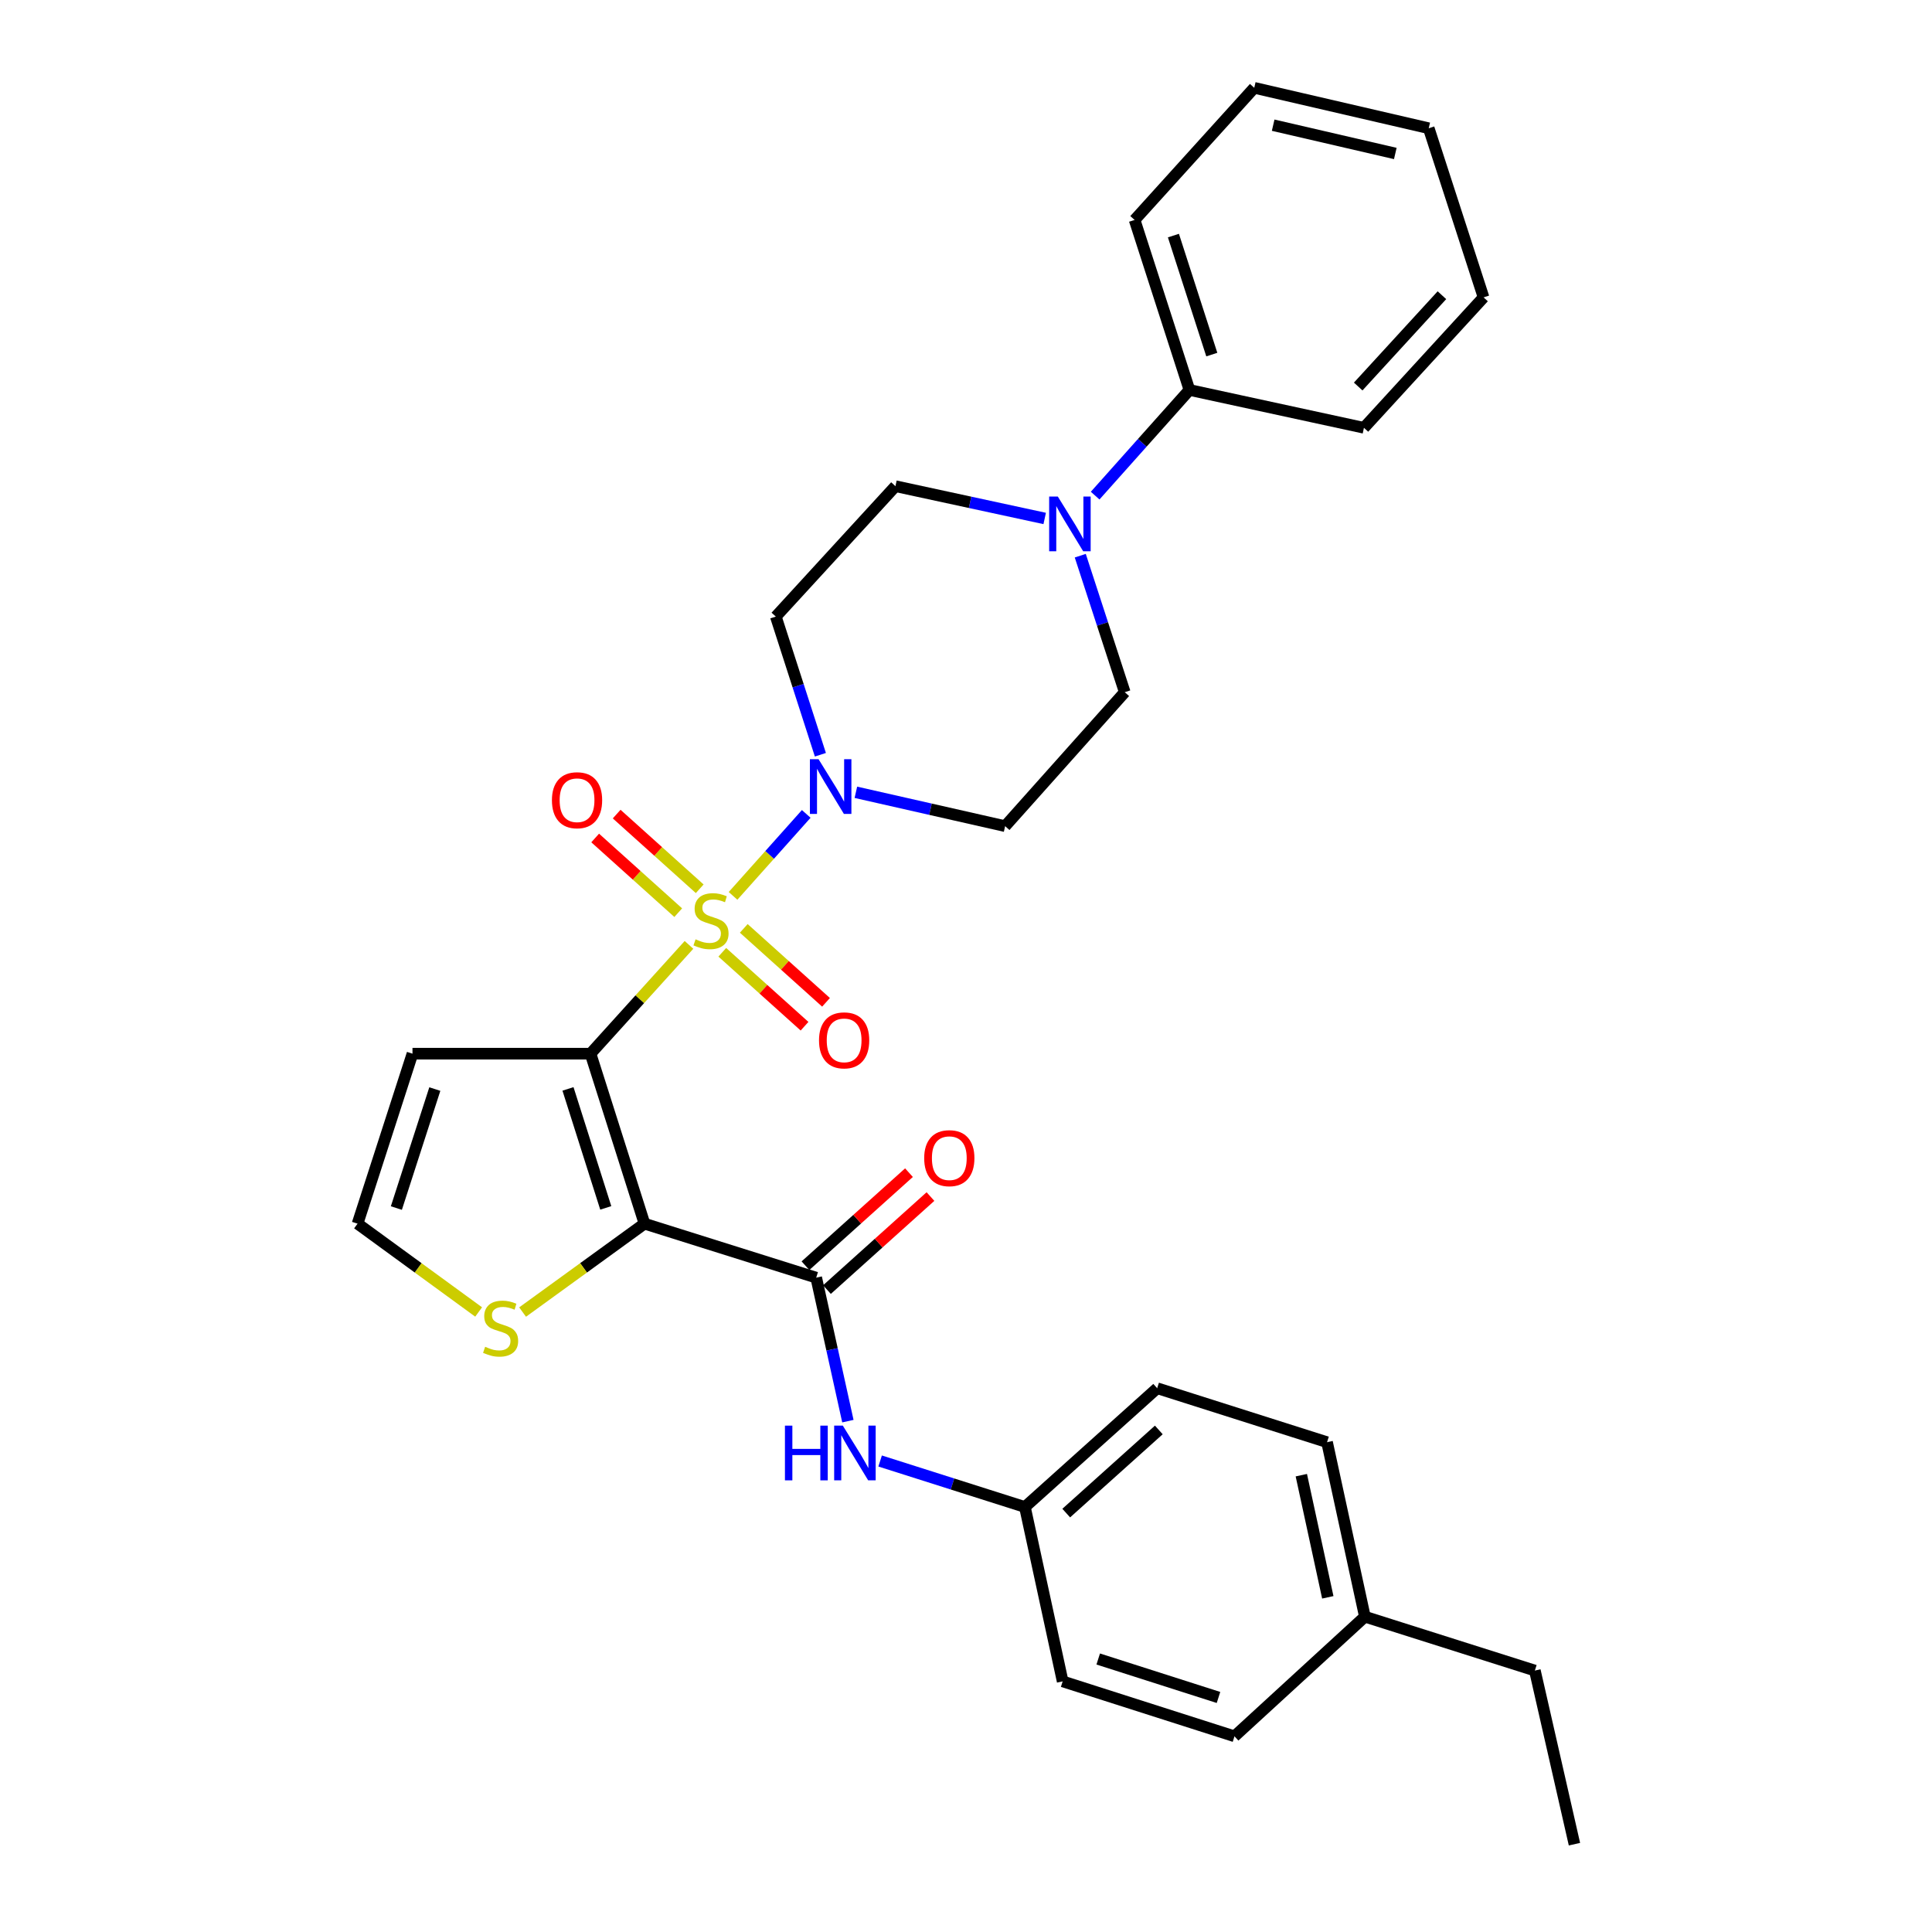<?xml version='1.0' encoding='iso-8859-1'?>
<svg version='1.1' baseProfile='full'
              xmlns='http://www.w3.org/2000/svg'
                      xmlns:rdkit='http://www.rdkit.org/xml'
                      xmlns:xlink='http://www.w3.org/1999/xlink'
                  xml:space='preserve'
width='1000px' height='1000px' viewBox='0 0 1000 1000'>
<!-- END OF HEADER -->
<rect style='opacity:1.0;fill:#FFFFFF;stroke:none' width='1000' height='1000' x='0' y='0'> </rect>
<path class='bond-0' d='M 356.617,489.072 L 331.135,517.227' style='fill:none;fill-rule:evenodd;stroke:#CCCC00;stroke-width:6px;stroke-linecap:butt;stroke-linejoin:miter;stroke-opacity:1' />
<path class='bond-0' d='M 331.135,517.227 L 305.653,545.382' style='fill:none;fill-rule:evenodd;stroke:#000000;stroke-width:6px;stroke-linecap:butt;stroke-linejoin:miter;stroke-opacity:1' />
<path class='bond-2' d='M 379.425,463.702 L 398.366,442.49' style='fill:none;fill-rule:evenodd;stroke:#CCCC00;stroke-width:6px;stroke-linecap:butt;stroke-linejoin:miter;stroke-opacity:1' />
<path class='bond-2' d='M 398.366,442.49 L 417.308,421.279' style='fill:none;fill-rule:evenodd;stroke:#0000FF;stroke-width:6px;stroke-linecap:butt;stroke-linejoin:miter;stroke-opacity:1' />
<path class='bond-8' d='M 362.17,460.026 L 340.677,440.699' style='fill:none;fill-rule:evenodd;stroke:#CCCC00;stroke-width:6px;stroke-linecap:butt;stroke-linejoin:miter;stroke-opacity:1' />
<path class='bond-8' d='M 340.677,440.699 L 319.185,421.372' style='fill:none;fill-rule:evenodd;stroke:#FF0000;stroke-width:6px;stroke-linecap:butt;stroke-linejoin:miter;stroke-opacity:1' />
<path class='bond-8' d='M 351.048,472.395 L 329.555,453.068' style='fill:none;fill-rule:evenodd;stroke:#CCCC00;stroke-width:6px;stroke-linecap:butt;stroke-linejoin:miter;stroke-opacity:1' />
<path class='bond-8' d='M 329.555,453.068 L 308.063,433.74' style='fill:none;fill-rule:evenodd;stroke:#FF0000;stroke-width:6px;stroke-linecap:butt;stroke-linejoin:miter;stroke-opacity:1' />
<path class='bond-9' d='M 373.857,492.901 L 395.142,512.035' style='fill:none;fill-rule:evenodd;stroke:#CCCC00;stroke-width:6px;stroke-linecap:butt;stroke-linejoin:miter;stroke-opacity:1' />
<path class='bond-9' d='M 395.142,512.035 L 416.428,531.168' style='fill:none;fill-rule:evenodd;stroke:#FF0000;stroke-width:6px;stroke-linecap:butt;stroke-linejoin:miter;stroke-opacity:1' />
<path class='bond-9' d='M 384.976,480.531 L 406.262,499.664' style='fill:none;fill-rule:evenodd;stroke:#CCCC00;stroke-width:6px;stroke-linecap:butt;stroke-linejoin:miter;stroke-opacity:1' />
<path class='bond-9' d='M 406.262,499.664 L 427.548,518.797' style='fill:none;fill-rule:evenodd;stroke:#FF0000;stroke-width:6px;stroke-linecap:butt;stroke-linejoin:miter;stroke-opacity:1' />
<path class='bond-1' d='M 305.653,545.382 L 333.588,633.366' style='fill:none;fill-rule:evenodd;stroke:#000000;stroke-width:6px;stroke-linecap:butt;stroke-linejoin:miter;stroke-opacity:1' />
<path class='bond-1' d='M 293.989,563.614 L 313.544,625.202' style='fill:none;fill-rule:evenodd;stroke:#000000;stroke-width:6px;stroke-linecap:butt;stroke-linejoin:miter;stroke-opacity:1' />
<path class='bond-6' d='M 305.653,545.382 L 213.502,545.382' style='fill:none;fill-rule:evenodd;stroke:#000000;stroke-width:6px;stroke-linecap:butt;stroke-linejoin:miter;stroke-opacity:1' />
<path class='bond-3' d='M 333.588,633.366 L 422.468,661.311' style='fill:none;fill-rule:evenodd;stroke:#000000;stroke-width:6px;stroke-linecap:butt;stroke-linejoin:miter;stroke-opacity:1' />
<path class='bond-5' d='M 333.588,633.366 L 302.042,656.242' style='fill:none;fill-rule:evenodd;stroke:#000000;stroke-width:6px;stroke-linecap:butt;stroke-linejoin:miter;stroke-opacity:1' />
<path class='bond-5' d='M 302.042,656.242 L 270.495,679.118' style='fill:none;fill-rule:evenodd;stroke:#CCCC00;stroke-width:6px;stroke-linecap:butt;stroke-linejoin:miter;stroke-opacity:1' />
<path class='bond-10' d='M 442.999,410.09 L 481.628,418.853' style='fill:none;fill-rule:evenodd;stroke:#0000FF;stroke-width:6px;stroke-linecap:butt;stroke-linejoin:miter;stroke-opacity:1' />
<path class='bond-10' d='M 481.628,418.853 L 520.256,427.615' style='fill:none;fill-rule:evenodd;stroke:#000000;stroke-width:6px;stroke-linecap:butt;stroke-linejoin:miter;stroke-opacity:1' />
<path class='bond-11' d='M 424.631,390.657 L 413.098,354.901' style='fill:none;fill-rule:evenodd;stroke:#0000FF;stroke-width:6px;stroke-linecap:butt;stroke-linejoin:miter;stroke-opacity:1' />
<path class='bond-11' d='M 413.098,354.901 L 401.565,319.145' style='fill:none;fill-rule:evenodd;stroke:#000000;stroke-width:6px;stroke-linecap:butt;stroke-linejoin:miter;stroke-opacity:1' />
<path class='bond-7' d='M 422.468,661.311 L 430.666,698.447' style='fill:none;fill-rule:evenodd;stroke:#000000;stroke-width:6px;stroke-linecap:butt;stroke-linejoin:miter;stroke-opacity:1' />
<path class='bond-7' d='M 430.666,698.447 L 438.864,735.583' style='fill:none;fill-rule:evenodd;stroke:#0000FF;stroke-width:6px;stroke-linecap:butt;stroke-linejoin:miter;stroke-opacity:1' />
<path class='bond-15' d='M 428.028,667.496 L 454.816,643.417' style='fill:none;fill-rule:evenodd;stroke:#000000;stroke-width:6px;stroke-linecap:butt;stroke-linejoin:miter;stroke-opacity:1' />
<path class='bond-15' d='M 454.816,643.417 L 481.604,619.339' style='fill:none;fill-rule:evenodd;stroke:#FF0000;stroke-width:6px;stroke-linecap:butt;stroke-linejoin:miter;stroke-opacity:1' />
<path class='bond-15' d='M 416.908,655.125 L 443.696,631.047' style='fill:none;fill-rule:evenodd;stroke:#000000;stroke-width:6px;stroke-linecap:butt;stroke-linejoin:miter;stroke-opacity:1' />
<path class='bond-15' d='M 443.696,631.047 L 470.484,606.968' style='fill:none;fill-rule:evenodd;stroke:#FF0000;stroke-width:6px;stroke-linecap:butt;stroke-linejoin:miter;stroke-opacity:1' />
<path class='bond-4' d='M 540.733,268.353 L 502.106,260.001' style='fill:none;fill-rule:evenodd;stroke:#0000FF;stroke-width:6px;stroke-linecap:butt;stroke-linejoin:miter;stroke-opacity:1' />
<path class='bond-4' d='M 502.106,260.001 L 463.48,251.649' style='fill:none;fill-rule:evenodd;stroke:#000000;stroke-width:6px;stroke-linecap:butt;stroke-linejoin:miter;stroke-opacity:1' />
<path class='bond-16' d='M 566.846,256.535 L 591.248,229.187' style='fill:none;fill-rule:evenodd;stroke:#0000FF;stroke-width:6px;stroke-linecap:butt;stroke-linejoin:miter;stroke-opacity:1' />
<path class='bond-16' d='M 591.248,229.187 L 615.651,201.84' style='fill:none;fill-rule:evenodd;stroke:#000000;stroke-width:6px;stroke-linecap:butt;stroke-linejoin:miter;stroke-opacity:1' />
<path class='bond-30' d='M 559.144,287.625 L 570.657,322.953' style='fill:none;fill-rule:evenodd;stroke:#0000FF;stroke-width:6px;stroke-linecap:butt;stroke-linejoin:miter;stroke-opacity:1' />
<path class='bond-30' d='M 570.657,322.953 L 582.171,358.28' style='fill:none;fill-rule:evenodd;stroke:#000000;stroke-width:6px;stroke-linecap:butt;stroke-linejoin:miter;stroke-opacity:1' />
<path class='bond-31' d='M 247.744,679.077 L 216.406,656.221' style='fill:none;fill-rule:evenodd;stroke:#CCCC00;stroke-width:6px;stroke-linecap:butt;stroke-linejoin:miter;stroke-opacity:1' />
<path class='bond-31' d='M 216.406,656.221 L 185.067,633.366' style='fill:none;fill-rule:evenodd;stroke:#000000;stroke-width:6px;stroke-linecap:butt;stroke-linejoin:miter;stroke-opacity:1' />
<path class='bond-12' d='M 213.502,545.382 L 185.067,633.366' style='fill:none;fill-rule:evenodd;stroke:#000000;stroke-width:6px;stroke-linecap:butt;stroke-linejoin:miter;stroke-opacity:1' />
<path class='bond-12' d='M 225.064,563.695 L 205.16,625.284' style='fill:none;fill-rule:evenodd;stroke:#000000;stroke-width:6px;stroke-linecap:butt;stroke-linejoin:miter;stroke-opacity:1' />
<path class='bond-17' d='M 455.551,756.211 L 493.023,768.116' style='fill:none;fill-rule:evenodd;stroke:#0000FF;stroke-width:6px;stroke-linecap:butt;stroke-linejoin:miter;stroke-opacity:1' />
<path class='bond-17' d='M 493.023,768.116 L 530.495,780.02' style='fill:none;fill-rule:evenodd;stroke:#000000;stroke-width:6px;stroke-linecap:butt;stroke-linejoin:miter;stroke-opacity:1' />
<path class='bond-14' d='M 520.256,427.615 L 582.171,358.28' style='fill:none;fill-rule:evenodd;stroke:#000000;stroke-width:6px;stroke-linecap:butt;stroke-linejoin:miter;stroke-opacity:1' />
<path class='bond-13' d='M 401.565,319.145 L 463.48,251.649' style='fill:none;fill-rule:evenodd;stroke:#000000;stroke-width:6px;stroke-linecap:butt;stroke-linejoin:miter;stroke-opacity:1' />
<path class='bond-23' d='M 615.651,201.84 L 587.272,113.847' style='fill:none;fill-rule:evenodd;stroke:#000000;stroke-width:6px;stroke-linecap:butt;stroke-linejoin:miter;stroke-opacity:1' />
<path class='bond-23' d='M 627.225,183.535 L 607.359,121.94' style='fill:none;fill-rule:evenodd;stroke:#000000;stroke-width:6px;stroke-linecap:butt;stroke-linejoin:miter;stroke-opacity:1' />
<path class='bond-24' d='M 615.651,201.84 L 705.972,221.431' style='fill:none;fill-rule:evenodd;stroke:#000000;stroke-width:6px;stroke-linecap:butt;stroke-linejoin:miter;stroke-opacity:1' />
<path class='bond-19' d='M 530.495,780.02 L 550.031,870.277' style='fill:none;fill-rule:evenodd;stroke:#000000;stroke-width:6px;stroke-linecap:butt;stroke-linejoin:miter;stroke-opacity:1' />
<path class='bond-20' d='M 530.495,780.02 L 598.952,718.54' style='fill:none;fill-rule:evenodd;stroke:#000000;stroke-width:6px;stroke-linecap:butt;stroke-linejoin:miter;stroke-opacity:1' />
<path class='bond-20' d='M 551.878,783.174 L 599.798,740.138' style='fill:none;fill-rule:evenodd;stroke:#000000;stroke-width:6px;stroke-linecap:butt;stroke-linejoin:miter;stroke-opacity:1' />
<path class='bond-18' d='M 706.462,836.797 L 686.88,746.475' style='fill:none;fill-rule:evenodd;stroke:#000000;stroke-width:6px;stroke-linecap:butt;stroke-linejoin:miter;stroke-opacity:1' />
<path class='bond-18' d='M 687.269,826.773 L 673.562,763.548' style='fill:none;fill-rule:evenodd;stroke:#000000;stroke-width:6px;stroke-linecap:butt;stroke-linejoin:miter;stroke-opacity:1' />
<path class='bond-25' d='M 706.462,836.797 L 794.445,864.677' style='fill:none;fill-rule:evenodd;stroke:#000000;stroke-width:6px;stroke-linecap:butt;stroke-linejoin:miter;stroke-opacity:1' />
<path class='bond-32' d='M 706.462,836.797 L 638.966,898.711' style='fill:none;fill-rule:evenodd;stroke:#000000;stroke-width:6px;stroke-linecap:butt;stroke-linejoin:miter;stroke-opacity:1' />
<path class='bond-22' d='M 550.031,870.277 L 638.966,898.711' style='fill:none;fill-rule:evenodd;stroke:#000000;stroke-width:6px;stroke-linecap:butt;stroke-linejoin:miter;stroke-opacity:1' />
<path class='bond-22' d='M 568.437,858.698 L 630.691,878.603' style='fill:none;fill-rule:evenodd;stroke:#000000;stroke-width:6px;stroke-linecap:butt;stroke-linejoin:miter;stroke-opacity:1' />
<path class='bond-21' d='M 598.952,718.54 L 686.88,746.475' style='fill:none;fill-rule:evenodd;stroke:#000000;stroke-width:6px;stroke-linecap:butt;stroke-linejoin:miter;stroke-opacity:1' />
<path class='bond-28' d='M 587.272,113.847 L 649.196,45.455' style='fill:none;fill-rule:evenodd;stroke:#000000;stroke-width:6px;stroke-linecap:butt;stroke-linejoin:miter;stroke-opacity:1' />
<path class='bond-27' d='M 705.972,221.431 L 767.887,153.916' style='fill:none;fill-rule:evenodd;stroke:#000000;stroke-width:6px;stroke-linecap:butt;stroke-linejoin:miter;stroke-opacity:1' />
<path class='bond-27' d='M 703,200.061 L 746.34,152.801' style='fill:none;fill-rule:evenodd;stroke:#000000;stroke-width:6px;stroke-linecap:butt;stroke-linejoin:miter;stroke-opacity:1' />
<path class='bond-26' d='M 794.445,864.677 L 814.933,954.545' style='fill:none;fill-rule:evenodd;stroke:#000000;stroke-width:6px;stroke-linecap:butt;stroke-linejoin:miter;stroke-opacity:1' />
<path class='bond-29' d='M 767.887,153.916 L 739.508,66.376' style='fill:none;fill-rule:evenodd;stroke:#000000;stroke-width:6px;stroke-linecap:butt;stroke-linejoin:miter;stroke-opacity:1' />
<path class='bond-33' d='M 649.196,45.455 L 739.508,66.376' style='fill:none;fill-rule:evenodd;stroke:#000000;stroke-width:6px;stroke-linecap:butt;stroke-linejoin:miter;stroke-opacity:1' />
<path class='bond-33' d='M 658.989,64.797 L 722.207,79.442' style='fill:none;fill-rule:evenodd;stroke:#000000;stroke-width:6px;stroke-linecap:butt;stroke-linejoin:miter;stroke-opacity:1' />
<path  class='atom-0' d='M 360.02 486.192
Q 360.34 486.312, 361.66 486.872
Q 362.98 487.432, 364.42 487.792
Q 365.9 488.112, 367.34 488.112
Q 370.02 488.112, 371.58 486.832
Q 373.14 485.512, 373.14 483.232
Q 373.14 481.672, 372.34 480.712
Q 371.58 479.752, 370.38 479.232
Q 369.18 478.712, 367.18 478.112
Q 364.66 477.352, 363.14 476.632
Q 361.66 475.912, 360.58 474.392
Q 359.54 472.872, 359.54 470.312
Q 359.54 466.752, 361.94 464.552
Q 364.38 462.352, 369.18 462.352
Q 372.46 462.352, 376.18 463.912
L 375.26 466.992
Q 371.86 465.592, 369.3 465.592
Q 366.54 465.592, 365.02 466.752
Q 363.5 467.872, 363.54 469.832
Q 363.54 471.352, 364.3 472.272
Q 365.1 473.192, 366.22 473.712
Q 367.38 474.232, 369.3 474.832
Q 371.86 475.632, 373.38 476.432
Q 374.9 477.232, 375.98 478.872
Q 377.1 480.472, 377.1 483.232
Q 377.1 487.152, 374.46 489.272
Q 371.86 491.352, 367.5 491.352
Q 364.98 491.352, 363.06 490.792
Q 361.18 490.272, 358.94 489.352
L 360.02 486.192
' fill='#CCCC00'/>
<path  class='atom-3' d='M 423.684 392.968
L 432.964 407.968
Q 433.884 409.448, 435.364 412.128
Q 436.844 414.808, 436.924 414.968
L 436.924 392.968
L 440.684 392.968
L 440.684 421.288
L 436.804 421.288
L 426.844 404.888
Q 425.684 402.968, 424.444 400.768
Q 423.244 398.568, 422.884 397.888
L 422.884 421.288
L 419.204 421.288
L 419.204 392.968
L 423.684 392.968
' fill='#0000FF'/>
<path  class='atom-5' d='M 547.523 257.015
L 556.803 272.015
Q 557.723 273.495, 559.203 276.175
Q 560.683 278.855, 560.763 279.015
L 560.763 257.015
L 564.523 257.015
L 564.523 285.335
L 560.643 285.335
L 550.683 268.935
Q 549.523 267.015, 548.283 264.815
Q 547.083 262.615, 546.723 261.935
L 546.723 285.335
L 543.043 285.335
L 543.043 257.015
L 547.523 257.015
' fill='#0000FF'/>
<path  class='atom-6' d='M 251.115 697.09
Q 251.435 697.21, 252.755 697.77
Q 254.075 698.33, 255.515 698.69
Q 256.995 699.01, 258.435 699.01
Q 261.115 699.01, 262.675 697.73
Q 264.235 696.41, 264.235 694.13
Q 264.235 692.57, 263.435 691.61
Q 262.675 690.65, 261.475 690.13
Q 260.275 689.61, 258.275 689.01
Q 255.755 688.25, 254.235 687.53
Q 252.755 686.81, 251.675 685.29
Q 250.635 683.77, 250.635 681.21
Q 250.635 677.65, 253.035 675.45
Q 255.475 673.25, 260.275 673.25
Q 263.555 673.25, 267.275 674.81
L 266.355 677.89
Q 262.955 676.49, 260.395 676.49
Q 257.635 676.49, 256.115 677.65
Q 254.595 678.77, 254.635 680.73
Q 254.635 682.25, 255.395 683.17
Q 256.195 684.09, 257.315 684.61
Q 258.475 685.13, 260.395 685.73
Q 262.955 686.53, 264.475 687.33
Q 265.995 688.13, 267.075 689.77
Q 268.195 691.37, 268.195 694.13
Q 268.195 698.05, 265.555 700.17
Q 262.955 702.25, 258.595 702.25
Q 256.075 702.25, 254.155 701.69
Q 252.275 701.17, 250.035 700.25
L 251.115 697.09
' fill='#CCCC00'/>
<path  class='atom-8' d='M 406.283 737.906
L 410.123 737.906
L 410.123 749.946
L 424.603 749.946
L 424.603 737.906
L 428.443 737.906
L 428.443 766.226
L 424.603 766.226
L 424.603 753.146
L 410.123 753.146
L 410.123 766.226
L 406.283 766.226
L 406.283 737.906
' fill='#0000FF'/>
<path  class='atom-8' d='M 436.243 737.906
L 445.523 752.906
Q 446.443 754.386, 447.923 757.066
Q 449.403 759.746, 449.483 759.906
L 449.483 737.906
L 453.243 737.906
L 453.243 766.226
L 449.363 766.226
L 439.403 749.826
Q 438.243 747.906, 437.003 745.706
Q 435.803 743.506, 435.443 742.826
L 435.443 766.226
L 431.763 766.226
L 431.763 737.906
L 436.243 737.906
' fill='#0000FF'/>
<path  class='atom-9' d='M 285.676 414.194
Q 285.676 407.394, 289.036 403.594
Q 292.396 399.794, 298.676 399.794
Q 304.956 399.794, 308.316 403.594
Q 311.676 407.394, 311.676 414.194
Q 311.676 421.074, 308.276 424.994
Q 304.876 428.874, 298.676 428.874
Q 292.436 428.874, 289.036 424.994
Q 285.676 421.114, 285.676 414.194
M 298.676 425.674
Q 302.996 425.674, 305.316 422.794
Q 307.676 419.874, 307.676 414.194
Q 307.676 408.634, 305.316 405.834
Q 302.996 402.994, 298.676 402.994
Q 294.356 402.994, 291.996 405.794
Q 289.676 408.594, 289.676 414.194
Q 289.676 419.914, 291.996 422.794
Q 294.356 425.674, 298.676 425.674
' fill='#FF0000'/>
<path  class='atom-10' d='M 423.921 538.486
Q 423.921 531.686, 427.281 527.886
Q 430.641 524.086, 436.921 524.086
Q 443.201 524.086, 446.561 527.886
Q 449.921 531.686, 449.921 538.486
Q 449.921 545.366, 446.521 549.286
Q 443.121 553.166, 436.921 553.166
Q 430.681 553.166, 427.281 549.286
Q 423.921 545.406, 423.921 538.486
M 436.921 549.966
Q 441.241 549.966, 443.561 547.086
Q 445.921 544.166, 445.921 538.486
Q 445.921 532.926, 443.561 530.126
Q 441.241 527.286, 436.921 527.286
Q 432.601 527.286, 430.241 530.086
Q 427.921 532.886, 427.921 538.486
Q 427.921 544.206, 430.241 547.086
Q 432.601 549.966, 436.921 549.966
' fill='#FF0000'/>
<path  class='atom-16' d='M 478.36 599.467
Q 478.36 592.667, 481.72 588.867
Q 485.08 585.067, 491.36 585.067
Q 497.64 585.067, 501 588.867
Q 504.36 592.667, 504.36 599.467
Q 504.36 606.347, 500.96 610.267
Q 497.56 614.147, 491.36 614.147
Q 485.12 614.147, 481.72 610.267
Q 478.36 606.387, 478.36 599.467
M 491.36 610.947
Q 495.68 610.947, 498 608.067
Q 500.36 605.147, 500.36 599.467
Q 500.36 593.907, 498 591.107
Q 495.68 588.267, 491.36 588.267
Q 487.04 588.267, 484.68 591.067
Q 482.36 593.867, 482.36 599.467
Q 482.36 605.187, 484.68 608.067
Q 487.04 610.947, 491.36 610.947
' fill='#FF0000'/>
</svg>
